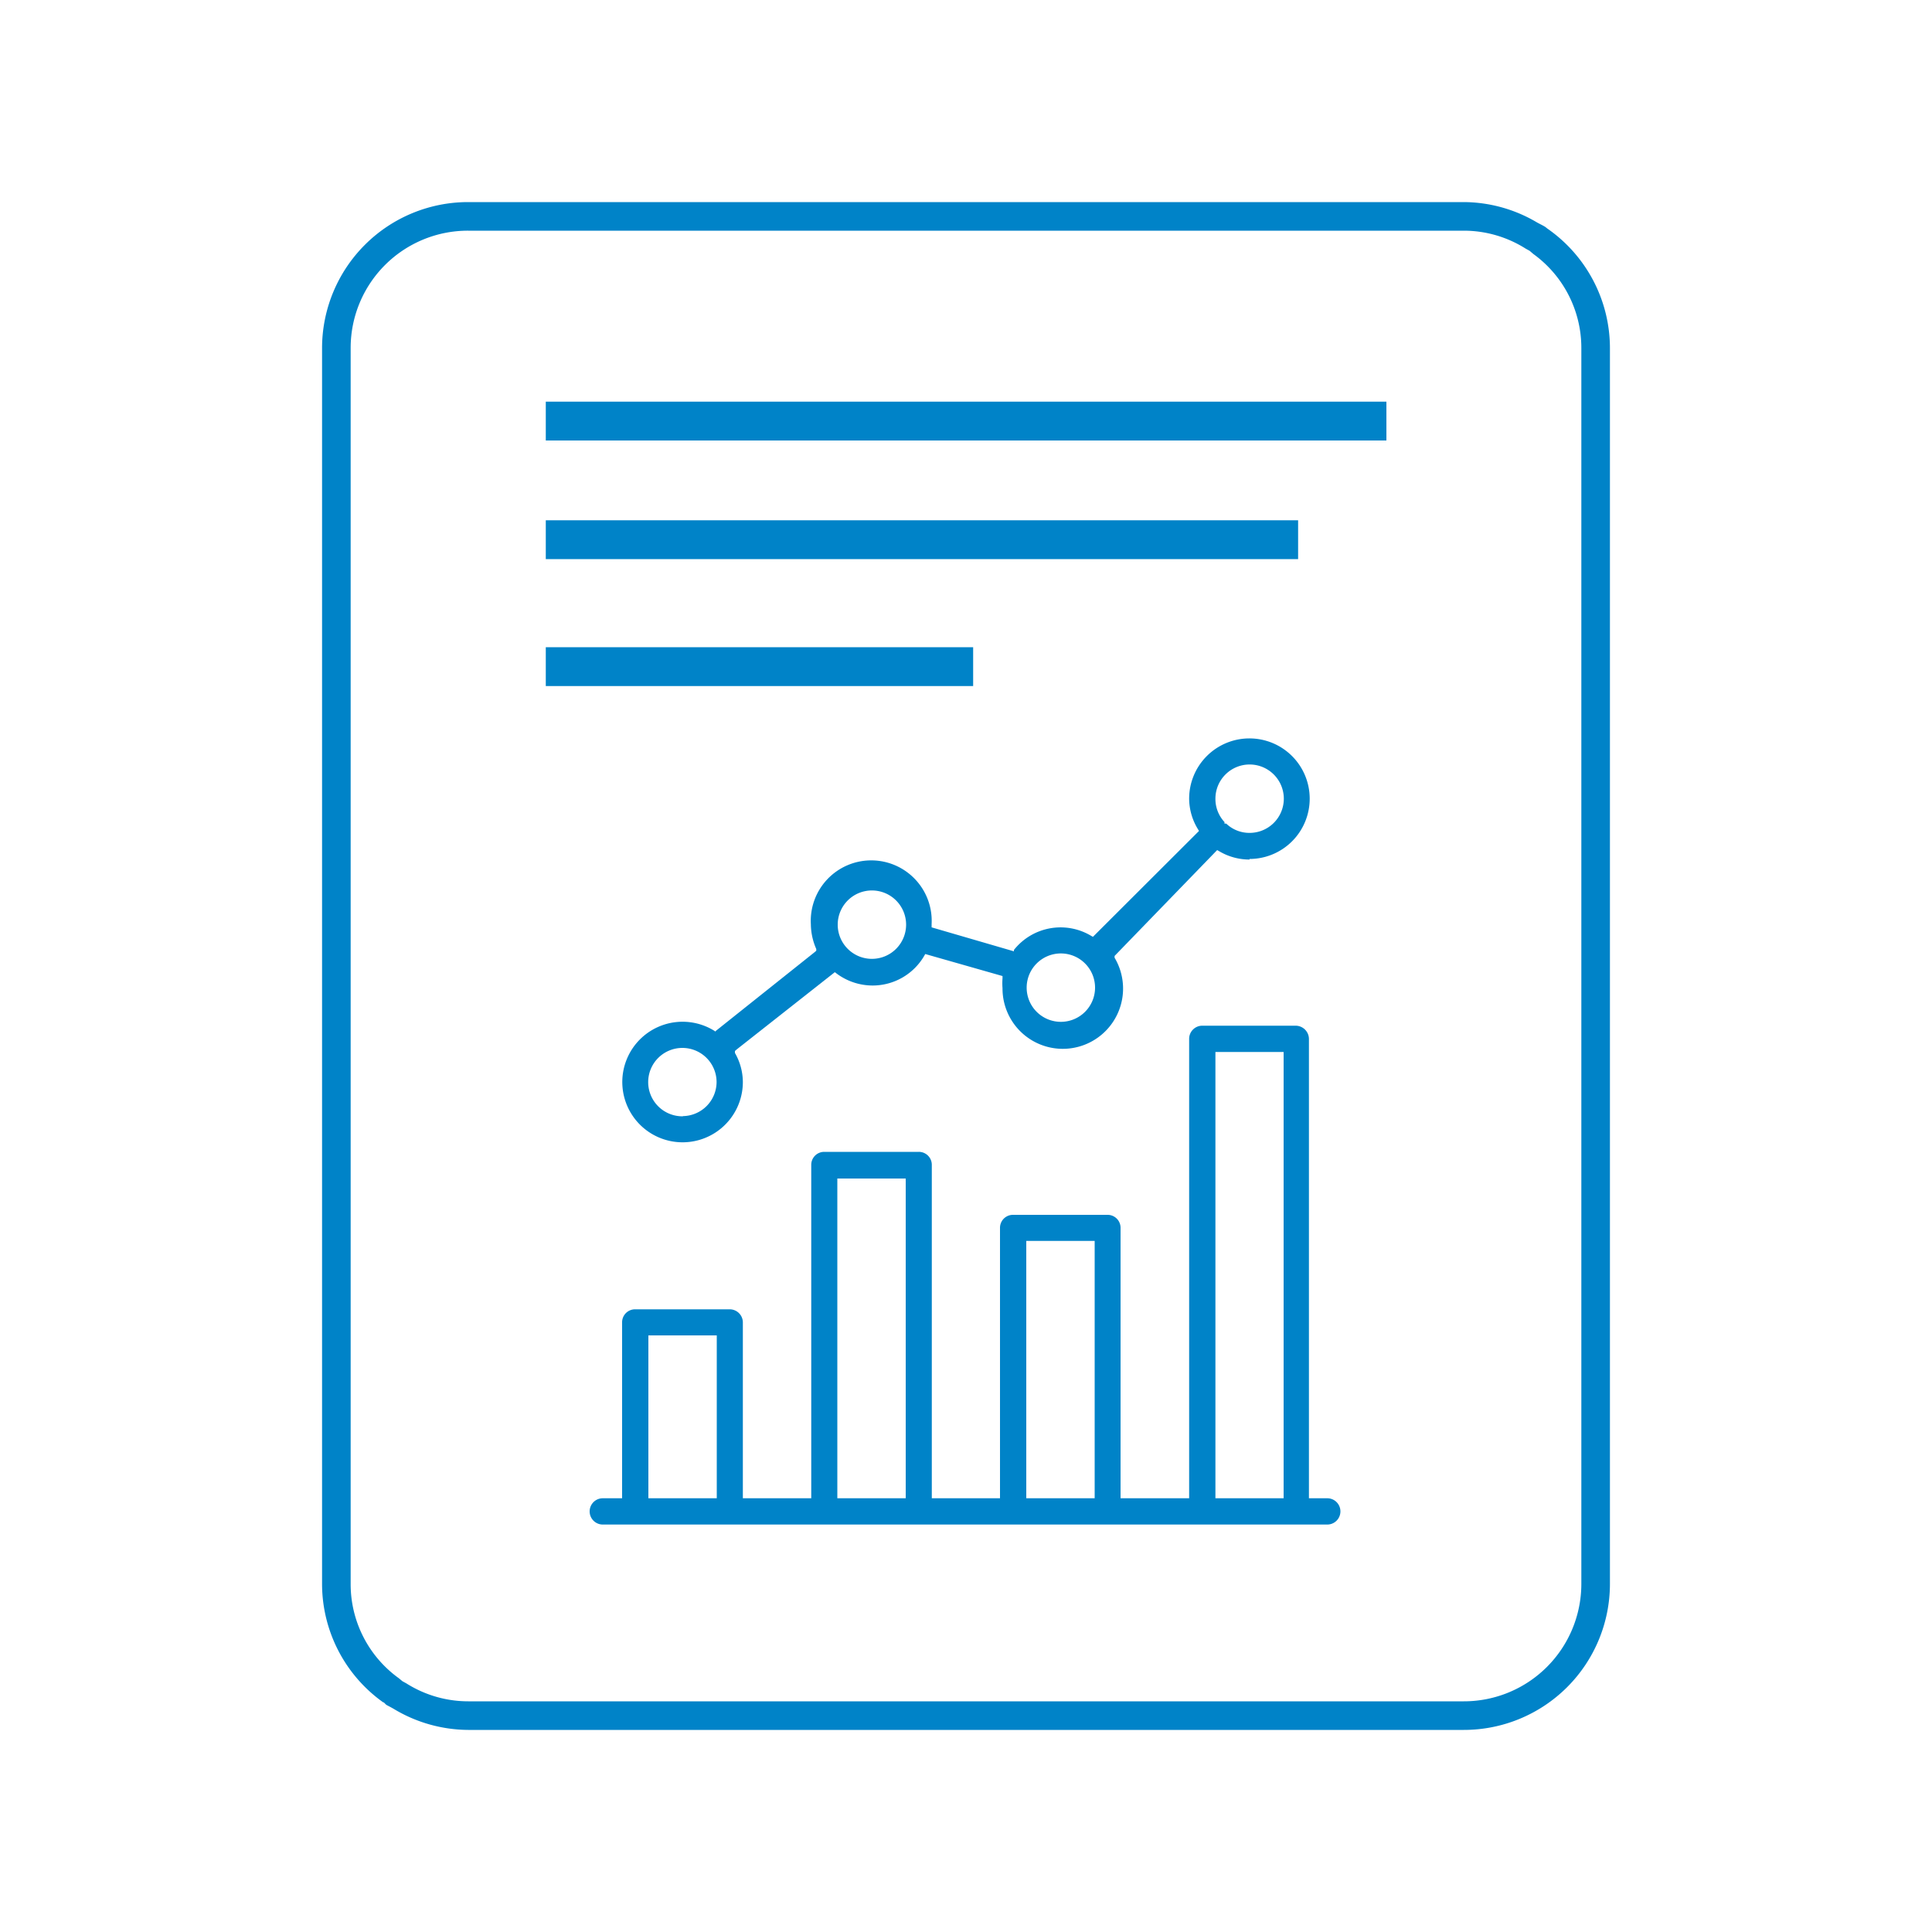 <?xml version="1.0" encoding="UTF-8"?> <svg xmlns="http://www.w3.org/2000/svg" id="Layer_1" data-name="Layer 1" viewBox="0 0 100 100"><defs><style>.cls-1{fill:#0083c8;}</style></defs><rect class="cls-1" x="28.25" y="20.79" width="43.51" height="2.01"></rect><rect class="cls-1" x="28.25" y="26.93" width="38.94" height="2.01"></rect><rect class="cls-1" x="28.25" y="33.5" width="22.12" height="2.01"></rect><path class="cls-1" d="M66.44,77.55H62.91V54.45h3.53Zm-9.78,0H53.12V64.23h3.54Zm-9.78,0H43.34V61h3.54Zm-9.78,0H33.56V69.12H37.1Zm31.65,0h-1V53.77a.69.69,0,0,0-.68-.68H62.23a.68.68,0,0,0-.68.68V77.55H58v-14a.67.67,0,0,0-.67-.67h-4.9a.67.67,0,0,0-.67.67v14H48.23V60.29a.67.67,0,0,0-.68-.67H42.66a.67.67,0,0,0-.67.67V77.55H38.45v-9.1a.68.68,0,0,0-.68-.68H32.88a.67.67,0,0,0-.68.68v9.1h-1a.68.68,0,1,0,0,1.36h37.5a.68.68,0,0,0,0-1.36"></path><path class="cls-1" d="M62.91,41.34a1.77,1.77,0,1,1,1.77,1.77,1.73,1.73,0,0,1-1.21-.48h-.09v-.08a1.75,1.75,0,0,1-.47-1.21m-8,11.55a1.77,1.77,0,1,1,1.77-1.77,1.77,1.77,0,0,1-1.77,1.77m-9.78-3.26a1.77,1.77,0,1,1,1.77-1.77,1.77,1.77,0,0,1-1.77,1.77m-9.78,8.15A1.77,1.77,0,1,1,37.09,56a1.77,1.77,0,0,1-1.76,1.77M64.68,44.46a3.12,3.12,0,1,0-3.13-3.12A3.05,3.05,0,0,0,62,42.91l.06.1-5.49,5.48-.09-.05a3.08,3.08,0,0,0-4,.73l0,.07L48.22,48v-.16a3.13,3.13,0,1,0-6.25,0,3.25,3.25,0,0,0,.28,1.28l0,.09-.08.07-5.17,4.12L37,53.37A3.12,3.12,0,1,0,38.45,56a3.05,3.05,0,0,0-.41-1.5l0-.1.09-.08,5.08-4,.08.06a3.12,3.12,0,0,0,1.87.63,3.09,3.09,0,0,0,2.68-1.54l.05-.09,4,1.14,0,.12a3.25,3.25,0,0,0,0,.51,3.12,3.12,0,1,0,5.8-1.58l0-.09L63,44l.09.05a3.06,3.06,0,0,0,1.58.44"></path><path class="cls-1" d="M81.85,82a6.08,6.08,0,0,1-6.08,6.06H24.23a6,6,0,0,1-3.2-.93l-.2-.11-.18-.15A6,6,0,0,1,18.15,82V18a6.07,6.07,0,0,1,6.08-6.06H75.77a6,6,0,0,1,3.2.93l.2.11.2.17A6,6,0,0,1,81.85,18Zm1.48-64a7.54,7.54,0,0,0-3.24-6.17l-.1-.08c-.14-.09-.3-.16-.44-.24a7.5,7.5,0,0,0-3.78-1.05H24.23A7.56,7.56,0,0,0,16.67,18V82h0a7.53,7.53,0,0,0,3.16,6.11c.06,0,.11.1.18.14s.27.14.4.22a7.54,7.54,0,0,0,3.82,1.07H75.77A7.56,7.56,0,0,0,83.33,82V18Z"></path></svg> 